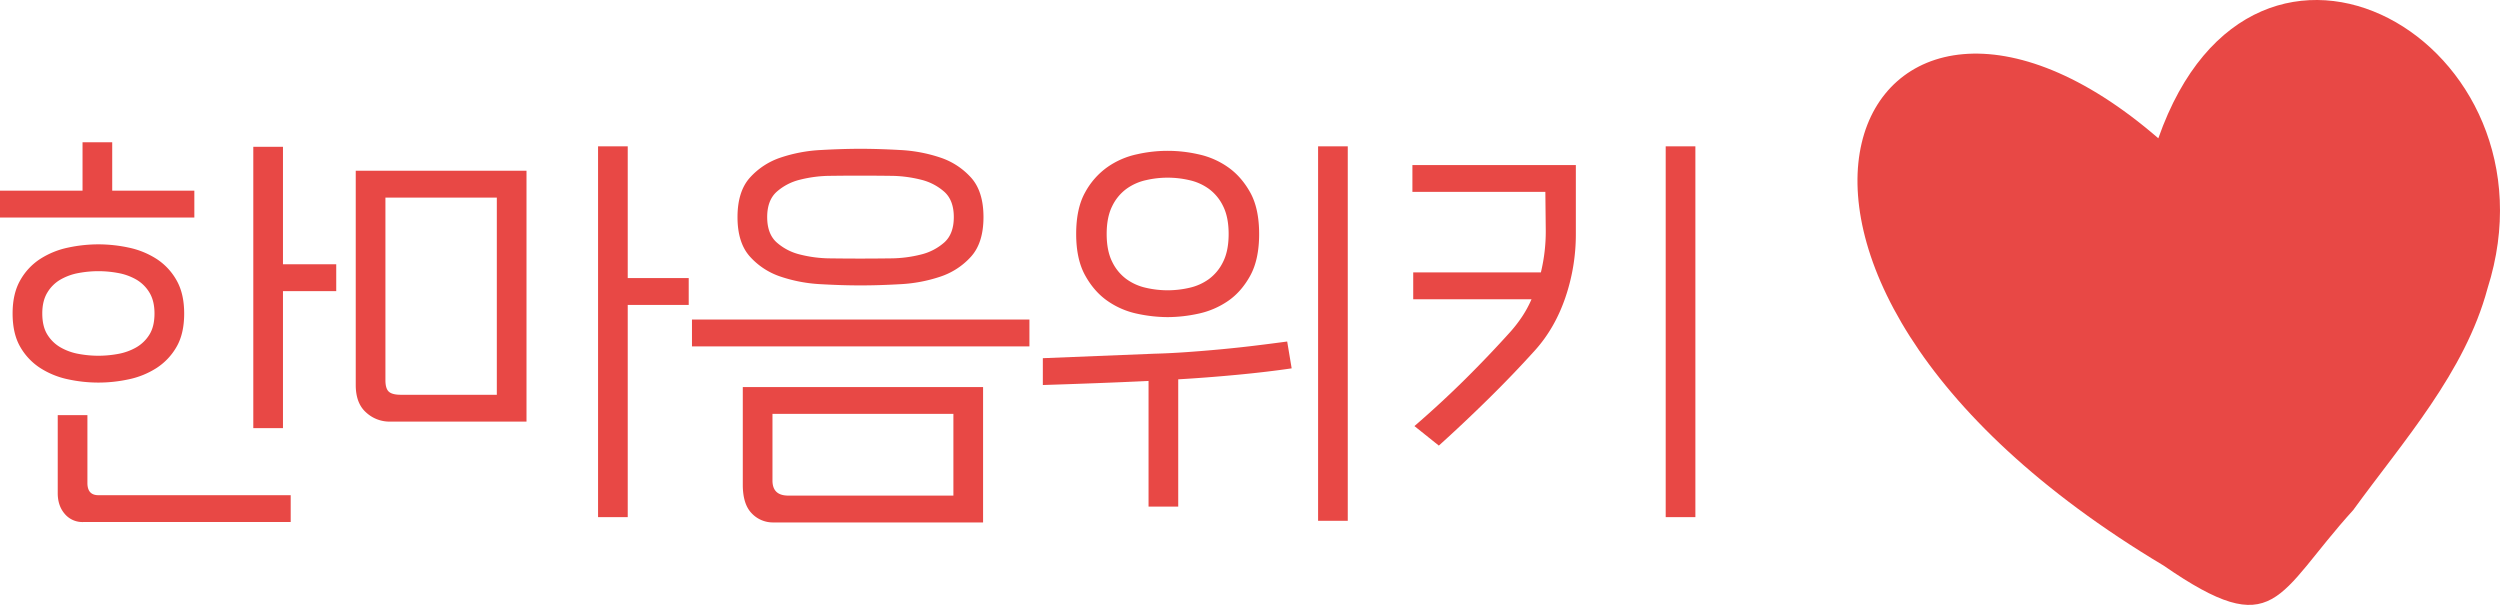 <svg xmlns="http://www.w3.org/2000/svg" viewBox="0 0 2459.598 595.131"><g id="레이어_2" data-name="레이어 2"><g id="마지막_줄" data-name="마지막 줄"><path d="M15.2,213.997v-26.4H96.4v-47.6h29.2v47.6h80.8v26.4Zm96.8,26.4a142.692,142.692,0,0,1,29.8,3.199,81.784,81.784,0,0,1,27.2,11,59.98,59.98,0,0,1,19.8,21q7.594,13.201,7.6,32.801,0,20.006-7.6,33a60.497,60.497,0,0,1-19.8,20.8,81.645,81.645,0,0,1-27.2,11,140.351,140.351,0,0,1-59.6,0,81.59,81.59,0,0,1-27.2-11,60.383,60.383,0,0,1-19.8-20.8q-7.603-12.995-7.6-33,0-19.594,7.6-32.801a59.869,59.869,0,0,1,19.8-21,81.729,81.729,0,0,1,27.2-11A142.647,142.647,0,0,1,112,240.397Zm0,109.6a107.239,107.239,0,0,0,19.4-1.8,55.533,55.533,0,0,0,17.8-6.4,36.733,36.733,0,0,0,13-12.6q4.997-7.997,5-20.8,0-12.394-5-20.601a36.317,36.317,0,0,0-13-12.8,55.695,55.695,0,0,0-17.8-6.4,105.456,105.456,0,0,0-38.8,0,55.584,55.584,0,0,0-17.8,6.4,36.216,36.216,0,0,0-13,12.8q-5.006,8.203-5,20.601,0,12.806,5,20.8a36.629,36.629,0,0,0,13,12.6,55.423,55.423,0,0,0,17.8,6.4A107.186,107.186,0,0,0,112,349.997Zm-15.137,163.6a22.599,22.599,0,0,1-17.956-8Q71.997,497.591,72,485.197v-76.8h29.2v66.8q0,12,10.8,12H301.2v26.399ZM346,259.997v26.4H293.6v134.8H264.4v-276.8h29.2v115.6Z" transform="translate(-15.2)" style="fill:#e84845"/><path d="M365.195,167.997h168v246.8h-134.8a33.844,33.844,0,0,1-23-9q-10.2-9-10.2-27Zm138.8,220.4v-194h-109.6V373.966q0,8.418,3.4,11.425,3.394,3.01,11.8,3.007Zm128.8-114.801h60v26.4h-60v208.8h-29.2v-364.8h29.2Z" transform="translate(-15.2)" style="fill:#e84845"/><path d="M695.991,340.797V314.397h332v26.399Zm286.8-127.2q0,25.201-12.181,38.801a70.506,70.506,0,0,1-30.35,19.8,146.91,146.91,0,0,1-39.337,7.399q-21.169,1.201-39.131,1.2-17.972,0-39.138-1.2a146.865,146.865,0,0,1-39.331-7.399,70.47,70.47,0,0,1-30.35-19.8q-12.188-13.594-12.181-38.801,0-25.2,12.181-38.8a70.575,70.575,0,0,1,30.35-19.8,147.163,147.163,0,0,1,39.331-7.4q21.169-1.2,39.138-1.199,17.963,0,39.131,1.199a147.208,147.208,0,0,1,39.337,7.4,70.611,70.611,0,0,1,30.35,19.8Q982.788,188.401,982.791,213.596Zm-236.8,167.2h236.4v133.2h-206.45a28.575,28.575,0,0,1-21.169-8.969q-8.784-8.981-8.781-28.119Zm207.6-167.2q0-16.396-9.219-24.8a53.638,53.638,0,0,0-23.05-12,124.797,124.797,0,0,0-29.869-3.8q-16.031-.196-29.663-.2-13.631,0-29.669.2a124.705,124.705,0,0,0-29.863,3.8,53.565,53.565,0,0,0-23.05,12q-9.225,8.401-9.219,24.8,0,16.406,9.219,24.801a53.563,53.563,0,0,0,23.05,12,124.412,124.412,0,0,0,29.863,3.8q16.031.206,29.669.2,13.631,0,29.663-.2a124.504,124.504,0,0,0,29.869-3.8,53.636,53.636,0,0,0,23.05-12Q953.588,229.996,953.591,213.596Zm-.4,274V407.197h-178v65.6q0,14.793,15.6,14.8Z" transform="translate(-15.2)" style="fill:#e84845"/><path d="M1285.986,362.397q-24.403,3.599-54.2,6.399-29.803,2.804-57.4,4.4v125.2h-29.2V374.797q-25.2,1.2-52,2.2-26.803,1.003-52,1.8V352.397l109.525-4.4q15.384-.394,32.331-1.6,16.94-1.201,33.944-2.801,16.997-1.594,33.4-3.6,16.397-1.997,31.2-4Zm-122-50.4a143.811,143.811,0,0,1-30.2-3.388,79.541,79.541,0,0,1-29-12.568q-13.2-9.179-22-25.144-8.803-15.956-8.8-40.7,0-25.135,8.8-40.9a73.1,73.1,0,0,1,22-24.938,79.541,79.541,0,0,1,29-12.568,136.073,136.073,0,0,1,60.4,0,79.586,79.586,0,0,1,29,12.568q13.2,9.179,22,24.938,8.794,15.769,8.8,40.9,0,25.144-8.8,41.1-8.803,15.965-22,24.944a81.476,81.476,0,0,1-29,12.368A143.857,143.857,0,0,1,1163.986,311.997Zm60-81.8q0-16.463-5.4-27.3a45.725,45.725,0,0,0-14-17.057,52.012,52.012,0,0,0-19.4-8.631,94.335,94.335,0,0,0-42.4,0,51.968,51.968,0,0,0-19.4,8.631,45.669,45.669,0,0,0-14,17.057q-5.4,10.837-5.4,27.3t5.4,27.3a45.697,45.697,0,0,0,14,17.062,51.97,51.97,0,0,0,19.4,8.631,94.591,94.591,0,0,0,42.4,0,52.013,52.013,0,0,0,19.4-8.631,45.753,45.753,0,0,0,14-17.062Q1223.986,246.66,1223.986,230.197Zm88-86.2h29.2v368.4h-29.2Z" transform="translate(-15.2)" style="fill:#e84845"/><path d="M1404.782,188.797v-26.4h160.8v67.6a192.513,192.513,0,0,1-10.2,62.4q-10.2,30-29.4,51.6-21.6,24-46.4,48.4-24.806,24.403-48.8,46l-24-19.2q26.4-22.8,49.8-46,23.4-23.194,45-47.2a136.431,136.431,0,0,0,11.2-14.6,109.04,109.04,0,0,0,9.2-17h-116.4v-26.4h125.6a171.206,171.206,0,0,0,4.8-41.6l-.4-37.6Zm278.4,320h-29.2v-364.8h29.2Z" transform="translate(-15.2)" style="fill:#e84845"/><path d="M2138.649,136.067c-293.15-253.876-486.89,126.288,5.183,420.363,110.981,76.695,110.303,29.371,186.57-54.627,49.315-67.882,109.953-135.479,132.088-217.941C2539.529,41.806,2233.495-134.07,2138.649,136.067Z" transform="translate(-15.2)" style="fill:#e84845"/></g></g></svg>